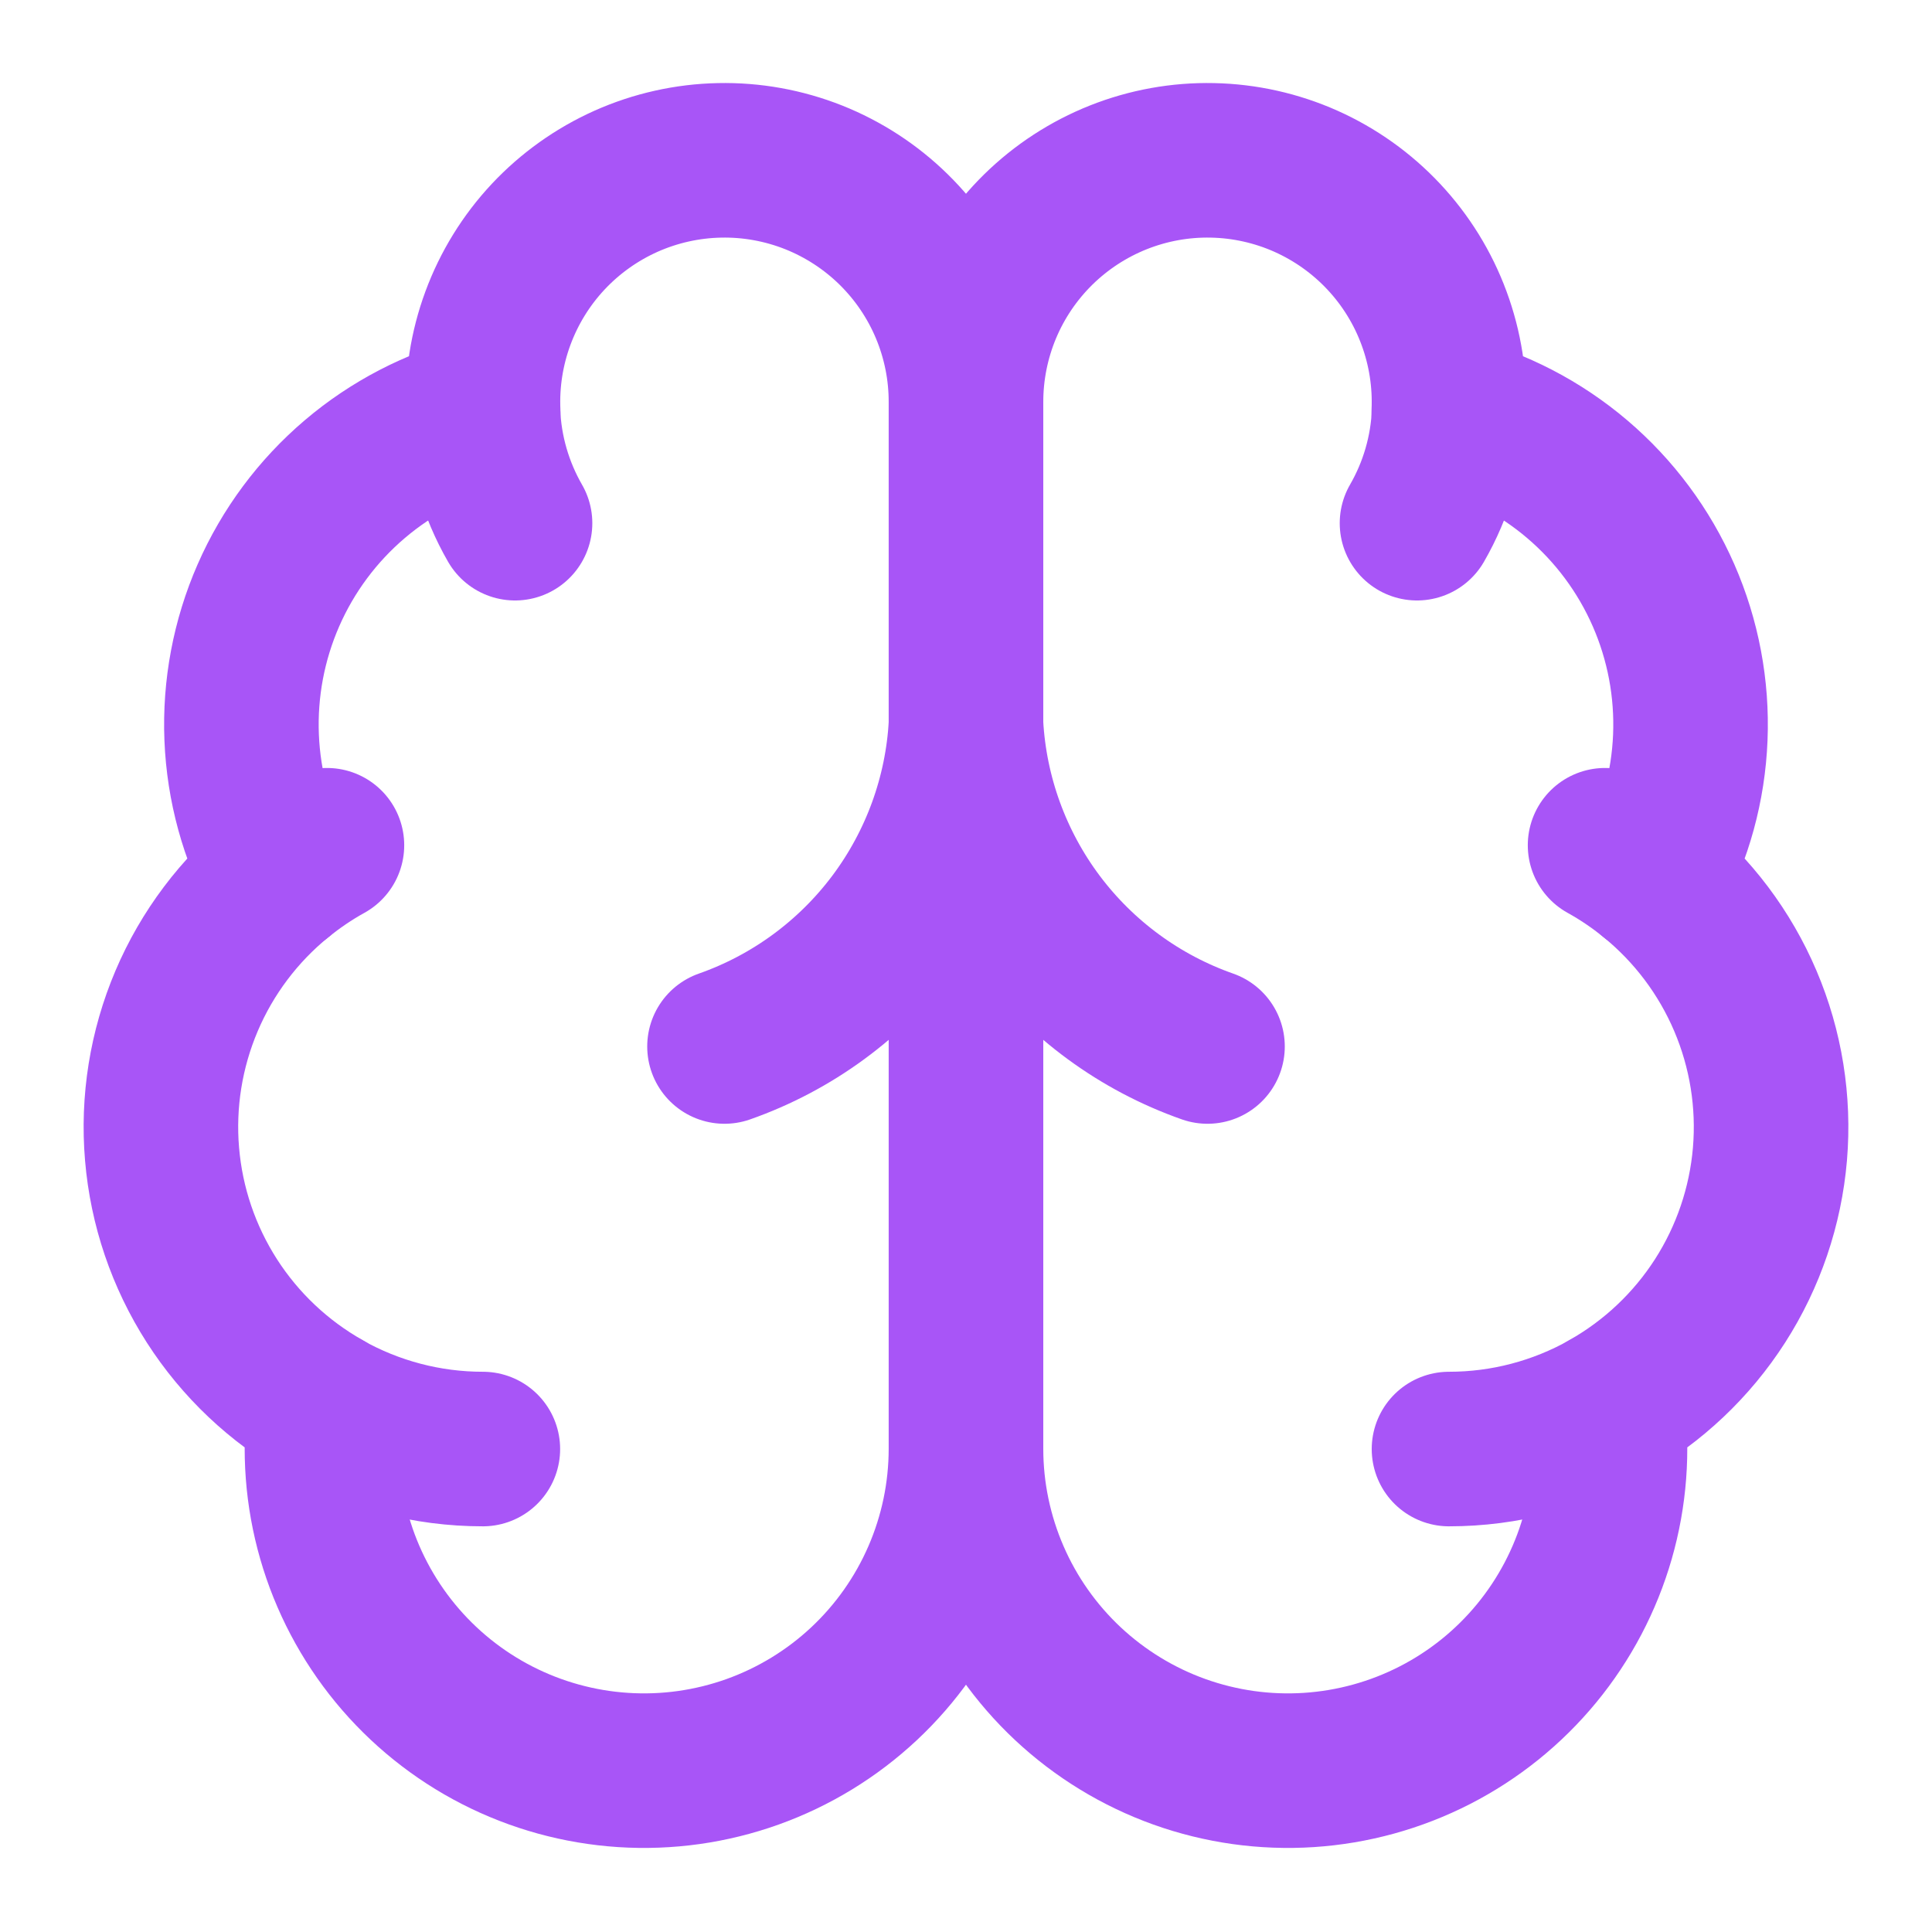 <?xml version="1.0" encoding="UTF-8"?>
<svg xmlns="http://www.w3.org/2000/svg" width="50" height="50" viewBox="0 0 50 50" fill="none">
  <path d="M24.999 10.417C25.002 9.584 24.837 8.758 24.516 7.989C24.195 7.22 23.723 6.524 23.129 5.94C22.534 5.356 21.829 4.897 21.055 4.589C20.28 4.282 19.452 4.132 18.619 4.15C17.786 4.167 16.965 4.351 16.203 4.69C15.443 5.03 14.757 5.518 14.187 6.126C13.618 6.734 13.176 7.45 12.887 8.232C12.598 9.013 12.468 9.845 12.505 10.677C11.281 10.992 10.144 11.582 9.181 12.401C8.218 13.22 7.454 14.248 6.947 15.406C6.44 16.564 6.203 17.823 6.254 19.086C6.305 20.35 6.643 21.585 7.243 22.698C6.189 23.554 5.36 24.655 4.829 25.904C4.298 27.154 4.079 28.514 4.194 29.867C4.308 31.22 4.751 32.524 5.484 33.667C6.217 34.809 7.219 35.756 8.401 36.423C8.255 37.553 8.342 38.7 8.657 39.795C8.972 40.89 9.508 41.908 10.232 42.788C10.956 43.667 11.852 44.389 12.866 44.908C13.88 45.427 14.989 45.733 16.126 45.807C17.263 45.881 18.402 45.721 19.475 45.337C20.547 44.953 21.53 44.353 22.361 43.575C23.193 42.796 23.856 41.855 24.309 40.811C24.763 39.766 24.998 38.639 24.999 37.5V10.417Z" stroke="#A855F7" stroke-width="4" stroke-linecap="round" stroke-linejoin="round"></path>
  <path d="M25 10.417C24.998 9.584 25.162 8.758 25.483 7.989C25.804 7.22 26.276 6.524 26.87 5.94C27.465 5.356 28.17 4.897 28.945 4.589C29.719 4.282 30.547 4.132 31.38 4.15C32.213 4.167 33.035 4.351 33.796 4.69C34.557 5.03 35.242 5.518 35.812 6.126C36.381 6.734 36.824 7.45 37.112 8.232C37.401 9.013 37.531 9.845 37.494 10.677C38.718 10.992 39.855 11.582 40.818 12.401C41.781 13.22 42.545 14.248 43.052 15.406C43.559 16.564 43.796 17.823 43.745 19.086C43.694 20.35 43.356 21.585 42.756 22.698C43.81 23.554 44.639 24.655 45.17 25.904C45.702 27.154 45.92 28.514 45.806 29.867C45.691 31.22 45.248 32.524 44.515 33.667C43.782 34.809 42.78 35.756 41.598 36.423C41.744 37.553 41.657 38.7 41.342 39.795C41.027 40.89 40.491 41.908 39.767 42.788C39.043 43.667 38.147 44.389 37.133 44.908C36.119 45.427 35.01 45.733 33.873 45.807C32.736 45.881 31.597 45.721 30.524 45.337C29.452 44.953 28.47 44.353 27.638 43.575C26.806 42.796 26.143 41.855 25.69 40.811C25.236 39.766 25.001 38.639 25 37.5V10.417Z" stroke="#A855F7" stroke-width="4" stroke-linecap="round" stroke-linejoin="round"></path>
  <path d="M31.25 27.083C29.501 26.468 27.974 25.348 26.861 23.865C25.749 22.381 25.101 20.601 25 18.75C24.899 20.601 24.251 22.381 23.139 23.865C22.026 25.348 20.499 26.468 18.75 27.083" stroke="#A855F7" stroke-width="4" stroke-linecap="round" stroke-linejoin="round"></path>
  <path d="M36.672 13.54C37.176 12.667 37.461 11.684 37.503 10.676" stroke="#A855F7" stroke-width="4" stroke-linecap="round" stroke-linejoin="round"></path>
  <path d="M12.5 10.676C12.541 11.684 12.826 12.666 13.329 13.54" stroke="#A855F7" stroke-width="4" stroke-linecap="round" stroke-linejoin="round"></path>
  <path d="M7.242 22.7C7.623 22.39 8.031 22.113 8.461 21.875" stroke="#A855F7" stroke-width="4" stroke-linecap="round" stroke-linejoin="round"></path>
  <path d="M41.539 21.875C41.969 22.113 42.377 22.39 42.758 22.7" stroke="#A855F7" stroke-width="4" stroke-linecap="round" stroke-linejoin="round"></path>
  <path d="M12.496 37.501C11.061 37.502 9.649 37.131 8.398 36.426" stroke="#A855F7" stroke-width="4" stroke-linecap="round" stroke-linejoin="round"></path>
  <path d="M41.598 36.426C40.347 37.131 38.936 37.502 37.5 37.501" stroke="#A855F7" stroke-width="4" stroke-linecap="round" stroke-linejoin="round"></path>
</svg>

